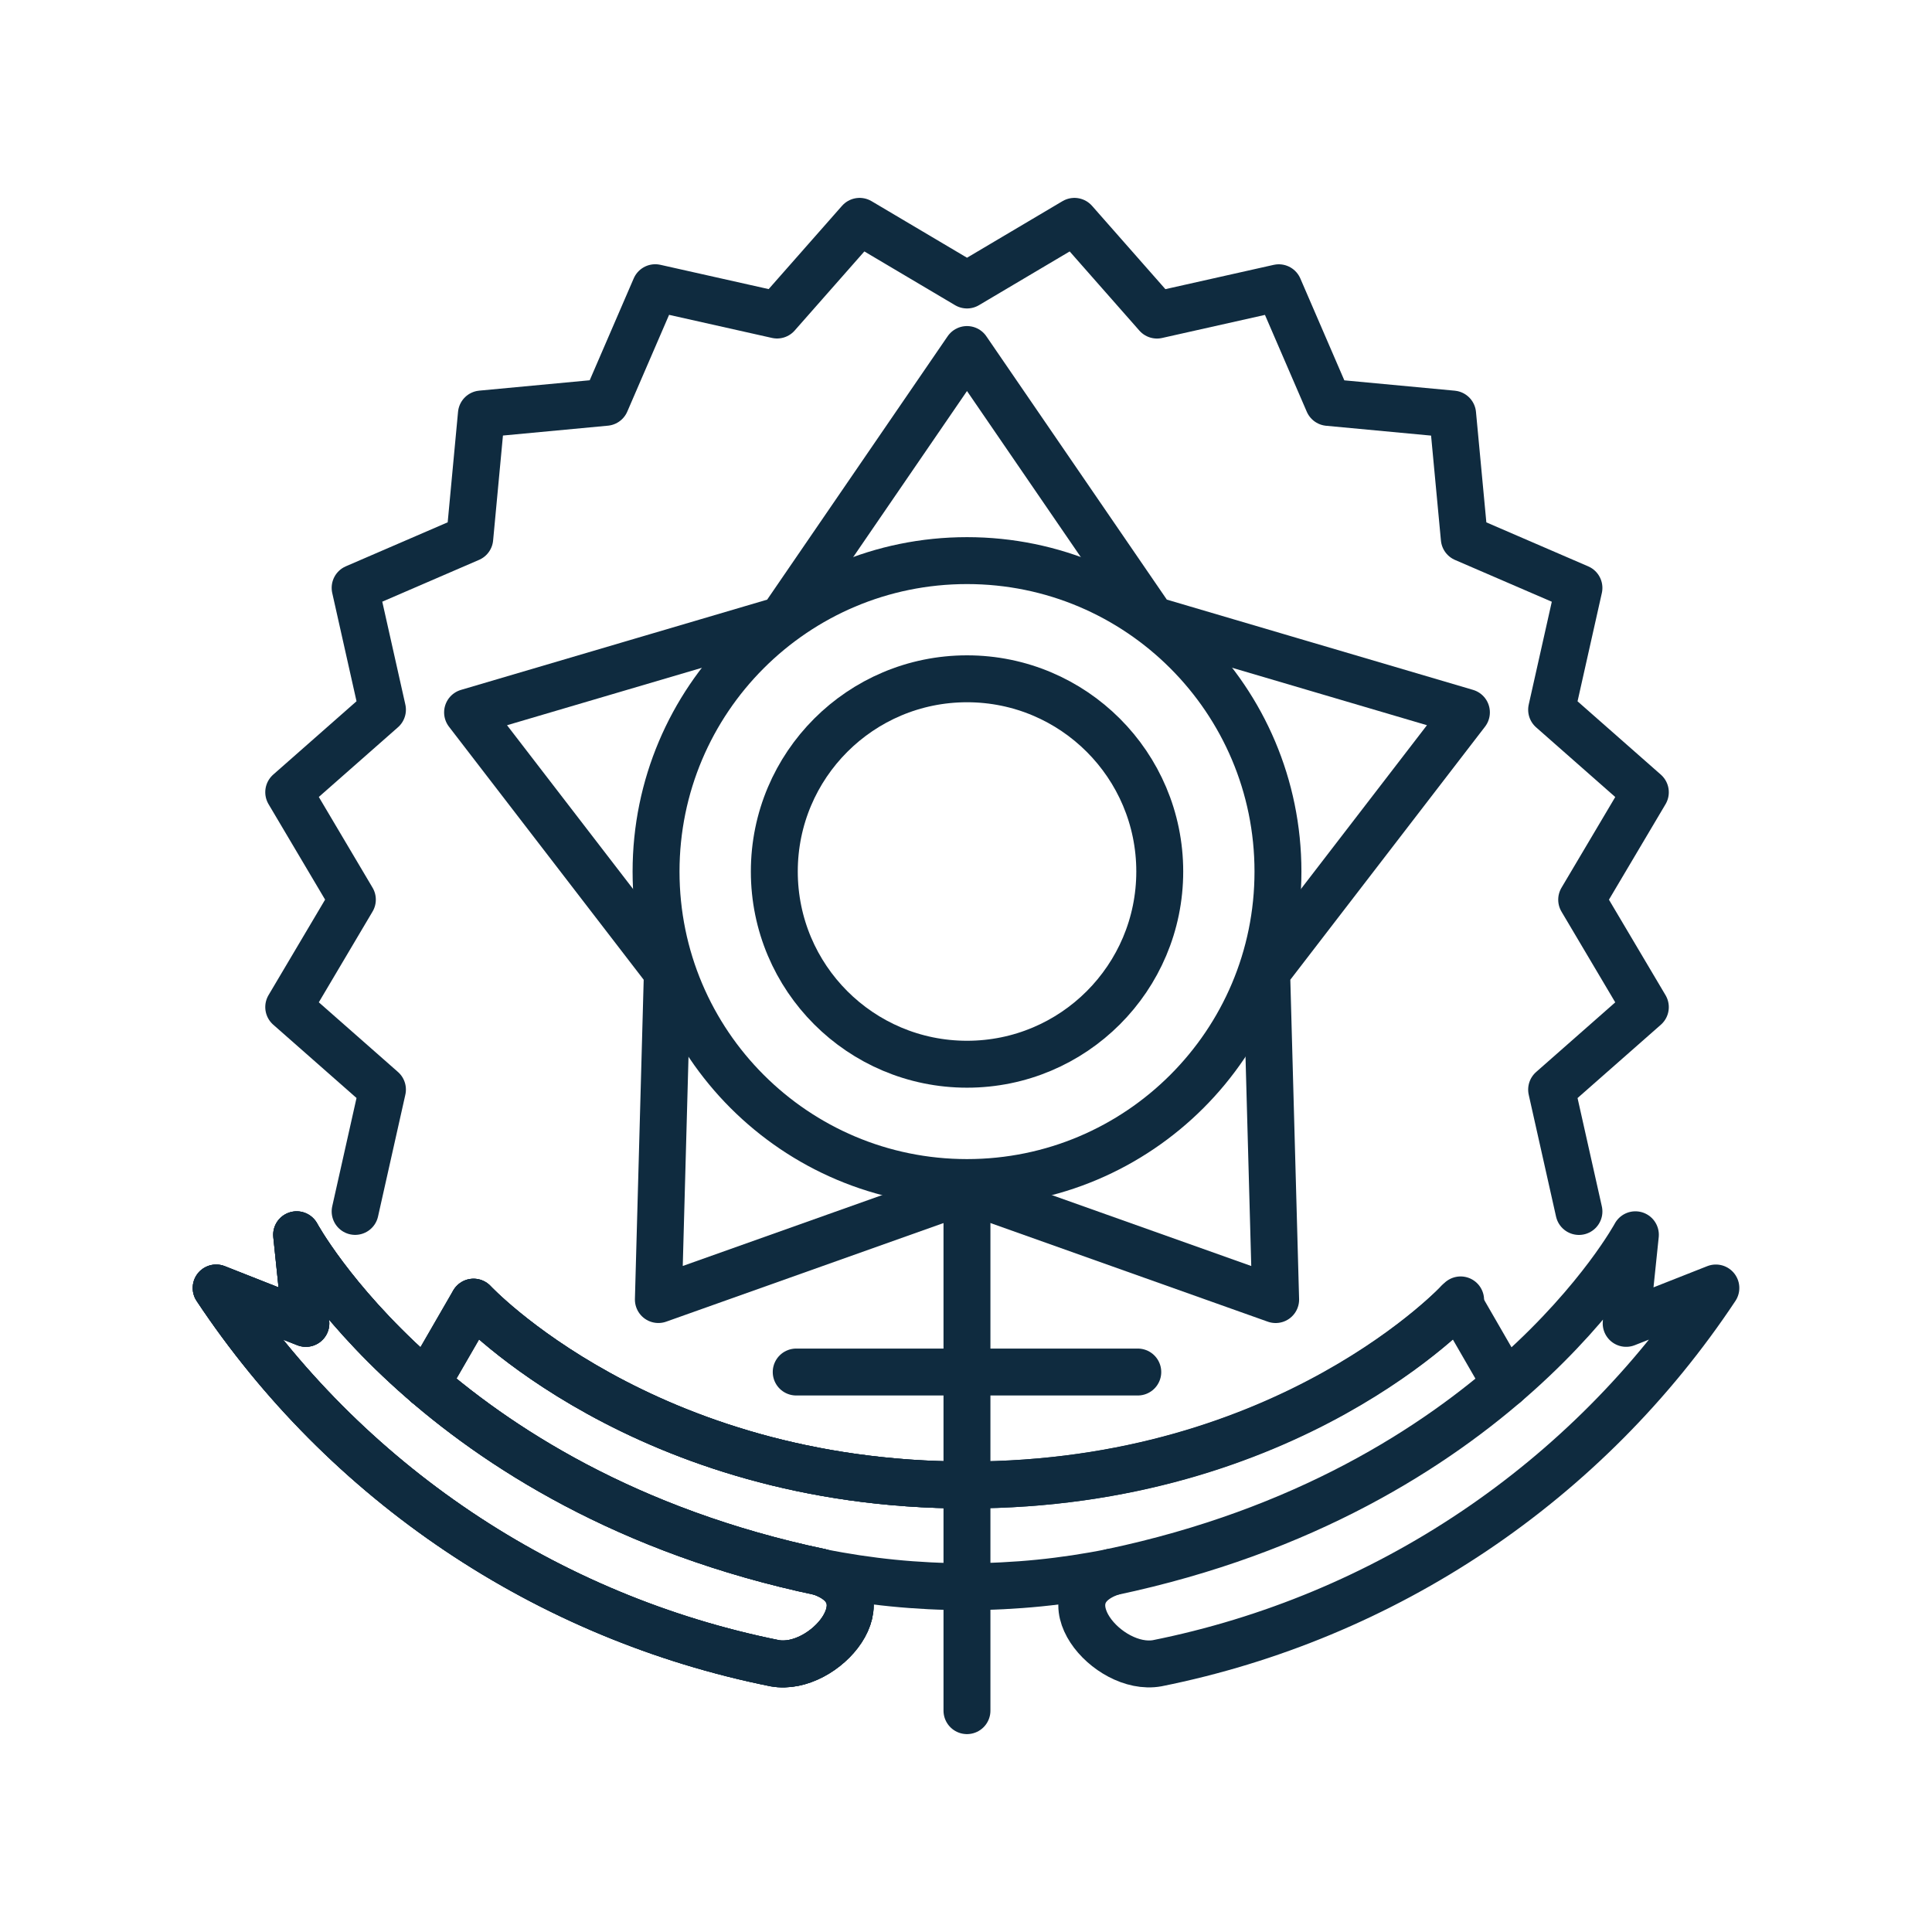 <svg width="70" height="70" viewBox="0 0 70 70" fill="none" xmlns="http://www.w3.org/2000/svg">
<path d="M12.867 43.892L13.857 39.477L10.461 36.488L12.767 32.595L10.461 28.703L13.857 25.713L12.867 21.299L17.02 19.505L17.442 15L21.947 14.577L23.741 10.424L28.155 11.414L31.145 8.02L35.037 10.326L38.929 8.02L41.919 11.416L46.333 10.426L48.127 14.58L52.631 15.002L53.054 19.507L57.208 21.301L56.218 25.715L59.614 28.705L57.307 32.597L59.614 36.49L56.218 39.479L57.208 43.894" stroke="#0F2B3F" stroke-width="1.7" stroke-linecap="round" stroke-linejoin="round"/>
<path d="M35.036 12.664L28.326 22.456L16.941 25.812L24.18 35.219L23.854 47.085L35.036 43.109L46.219 47.086L45.893 35.219L53.131 25.811L41.746 22.455L35.036 12.664Z" stroke="#0F2B3F" stroke-width="1.7" stroke-linecap="round" stroke-linejoin="round"/>
<path d="M17.16 47.18C17.16 47.18 23.325 53.804 35.037 53.804C46.749 53.804 52.921 47.098 52.921 47.098" stroke="#0F2B3F" stroke-width="1.7" stroke-linecap="round" stroke-linejoin="round"/>
<path d="M28.073 60.262C23.971 59.438 20.071 57.814 16.598 55.481C13.125 53.148 10.146 50.152 7.832 46.666L11.082 47.948L10.748 44.738C10.748 44.738 15.746 54.016 29.72 56.959C32.214 57.81 29.871 60.584 28.073 60.262Z" stroke="#0F2B3F" stroke-width="1.7" stroke-linecap="round" stroke-linejoin="round"/>
<path d="M15.445 50.145L17.157 47.18C17.157 47.18 23.322 53.804 35.034 53.804C46.746 53.804 52.839 47.18 52.839 47.18" stroke="#0F2B3F" stroke-width="1.7" stroke-linecap="round" stroke-linejoin="round"/>
<path d="M28.073 60.262C23.971 59.438 20.071 57.814 16.598 55.481C13.125 53.148 10.146 50.152 7.832 46.666L11.082 47.948L10.748 44.738C10.748 44.738 15.746 54.016 29.72 56.959C32.214 57.81 29.871 60.584 28.073 60.262Z" stroke="#0F2B3F" stroke-width="1.7" stroke-linecap="round" stroke-linejoin="round"/>
<path d="M15.445 50.145L17.157 47.18C17.157 47.18 23.322 53.804 35.034 53.804" stroke="#0F2B3F" stroke-width="1.7" stroke-linecap="round" stroke-linejoin="round"/>
<path d="M28.073 60.262C23.971 59.438 20.071 57.814 16.598 55.481C13.125 53.148 10.146 50.152 7.832 46.666L11.082 47.948L10.748 44.738C10.748 44.738 15.746 54.016 29.72 56.959C32.214 57.81 29.871 60.584 28.073 60.262Z" stroke="#0F2B3F" stroke-width="1.7" stroke-linecap="round" stroke-linejoin="round"/>
<path d="M54.551 50.145L52.84 47.18" stroke="#0F2B3F" stroke-width="1.7" stroke-linecap="round" stroke-linejoin="round"/>
<path d="M41.927 60.262C46.029 59.439 49.929 57.814 53.403 55.481C56.876 53.148 59.855 50.152 62.169 46.666L58.919 47.948L59.253 44.738C59.253 44.738 54.255 54.016 40.28 56.959C37.786 57.81 40.129 60.584 41.927 60.262Z" stroke="#0F2B3F" stroke-width="1.7" stroke-linecap="round" stroke-linejoin="round"/>
<path d="M35.038 38.559C38.894 38.559 42.02 35.433 42.02 31.576C42.02 27.72 38.894 24.594 35.038 24.594C31.181 24.594 28.055 27.72 28.055 31.576C28.055 35.433 31.181 38.559 35.038 38.559Z" stroke="#0F2B3F" stroke-width="1.7" stroke-linecap="round" stroke-linejoin="round"/>
<path d="M29.719 56.961C33.204 57.665 36.795 57.665 40.281 56.961" stroke="#0F2B3F" stroke-width="1.7" stroke-linecap="round" stroke-linejoin="round"/>
<path d="M35.035 43.109V61.98" stroke="#0F2B3F" stroke-width="1.7" stroke-linecap="round" stroke-linejoin="round"/>
<path d="M28.848 49.711H41.224" stroke="#0F2B3F" stroke-width="1.7" stroke-linecap="round" stroke-linejoin="round"/>
<path d="M35.036 42.846C41.258 42.846 46.303 37.801 46.303 31.579C46.303 25.357 41.258 20.312 35.036 20.312C28.814 20.312 23.77 25.357 23.77 31.579C23.77 37.801 28.814 42.846 35.036 42.846Z" stroke="#0F2B3F" stroke-width="1.7" stroke-linecap="round" stroke-linejoin="round"/>
</svg>
